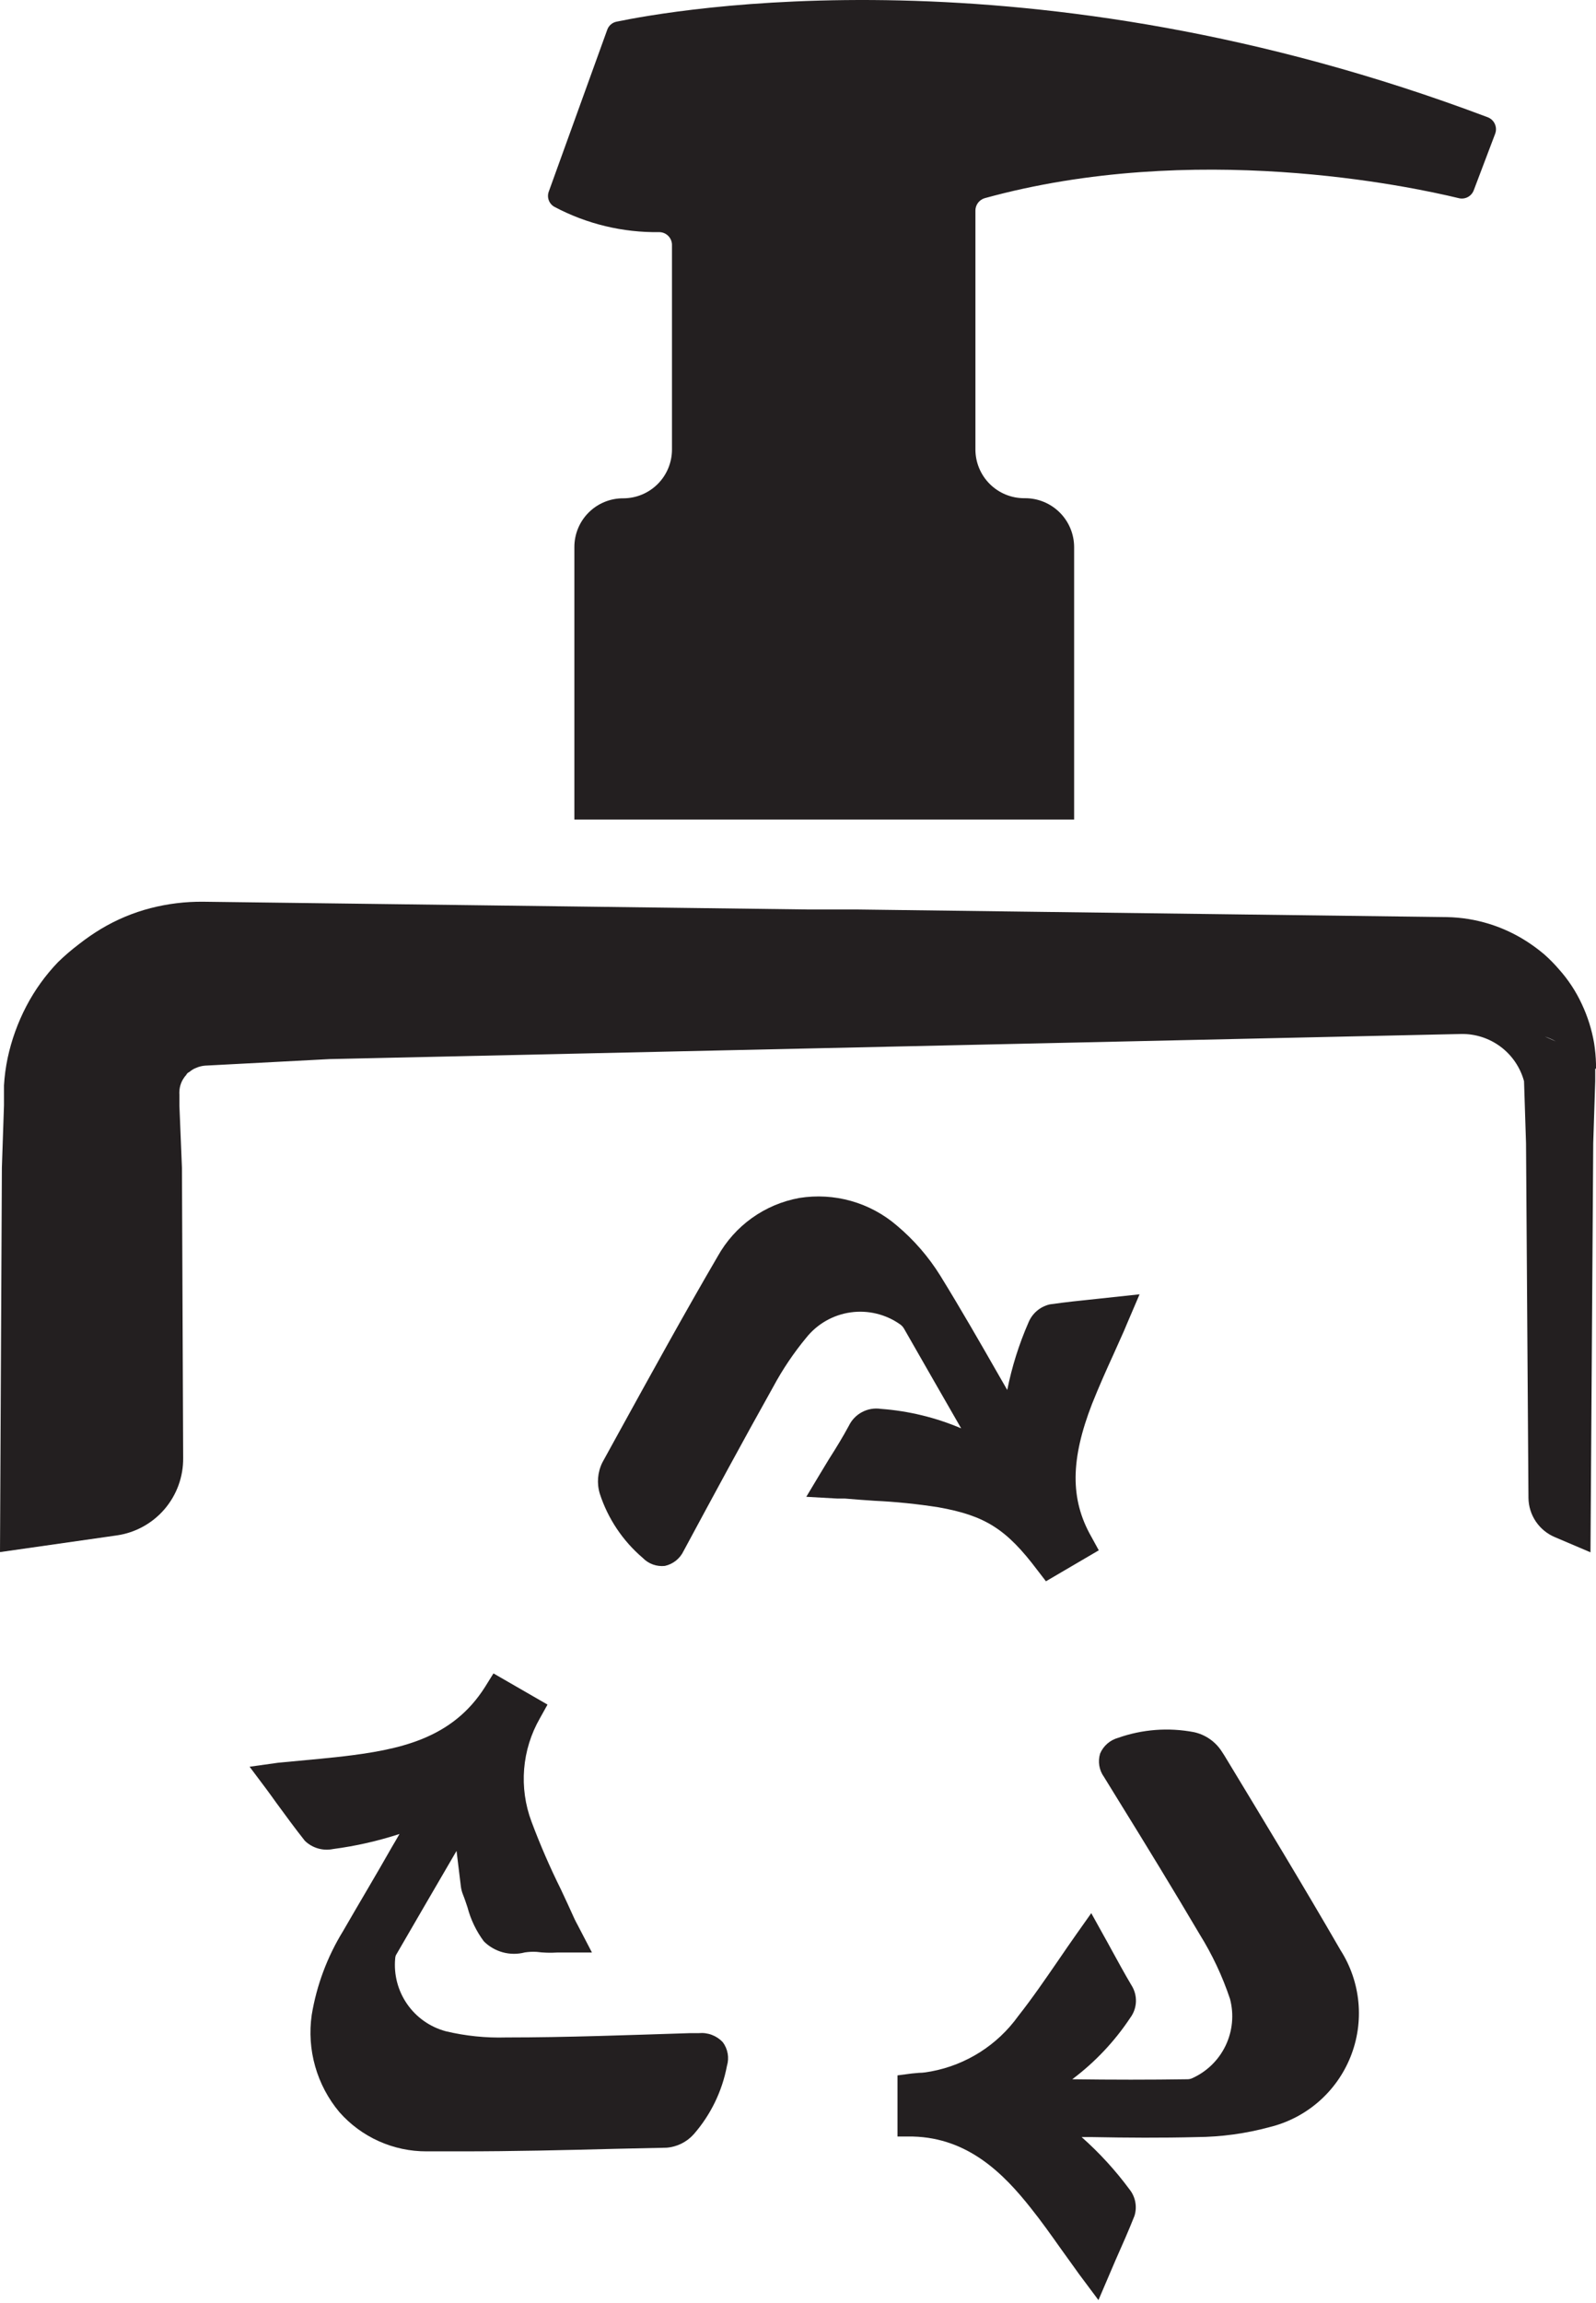 <svg xmlns="http://www.w3.org/2000/svg" fill="none" viewBox="0 0 400 577" height="577" width="400">
<path fill="#231F20" d="M374.732 33.498L369.357 47.683C369.082 48.411 368.549 49.013 367.86 49.376C367.171 49.738 366.373 49.836 365.617 49.65C353.039 46.602 299.126 35.216 246.792 49.65C246.121 49.847 245.532 50.256 245.113 50.815C244.693 51.374 244.466 52.054 244.465 52.753V112.595C244.465 114.202 244.782 115.793 245.397 117.277C246.013 118.761 246.915 120.109 248.053 121.244C249.19 122.379 250.54 123.278 252.026 123.891C253.512 124.503 255.103 124.816 256.71 124.813H256.932C260.182 124.813 263.299 126.102 265.6 128.398C267.901 130.693 269.198 133.808 269.205 137.058V205.322H143.952V137.086C143.945 135.476 144.256 133.88 144.869 132.391C145.482 130.902 146.384 129.549 147.522 128.411C148.661 127.272 150.014 126.37 151.503 125.757C152.992 125.145 154.587 124.833 156.198 124.84C159.438 124.84 162.546 123.553 164.837 121.262C167.128 118.971 168.415 115.863 168.415 112.623V61.48C168.43 61.055 168.361 60.632 168.211 60.235C168.061 59.838 167.834 59.474 167.543 59.165C167.252 58.856 166.903 58.607 166.515 58.434C166.127 58.261 165.709 58.166 165.285 58.155C156.107 58.299 147.043 56.116 138.938 51.811C138.283 51.442 137.783 50.85 137.529 50.143C137.274 49.436 137.283 48.661 137.552 47.96L152.18 7.483C152.357 6.969 152.664 6.509 153.072 6.15C153.48 5.79 153.975 5.543 154.508 5.433C167.944 2.663 258.012 -13.96 372.848 29.37C373.644 29.669 374.29 30.271 374.643 31.045C374.996 31.819 375.028 32.701 374.732 33.498Z"></path>
<path fill="#231F20" d="M400 267.769V266.522C399.953 264.796 399.796 263.075 399.529 261.369C398.951 257.955 397.907 254.637 396.426 251.507C394.961 248.351 393.038 245.429 390.719 242.835C389.576 241.507 388.345 240.258 387.034 239.095C385.696 237.966 384.29 236.92 382.823 235.964C376.829 232.058 369.862 229.909 362.71 229.758L214.545 227.847H202.299L50.894 225.907C46.456 225.867 42.032 226.407 37.734 227.514C33.38 228.641 29.209 230.386 25.35 232.695C23.427 233.857 21.577 235.133 19.809 236.518C17.974 237.906 16.225 239.405 14.573 241.006C11.399 244.301 8.712 248.033 6.594 252.088C4.455 256.189 2.88 260.559 1.912 265.082C1.44 267.337 1.134 269.625 0.997 271.925V276.939L0.471 292.509L0 388.839L29.284 384.655C33.934 383.984 38.182 381.648 41.239 378.082C44.296 374.515 45.955 369.959 45.907 365.262L45.602 292.593L44.965 277.023V274.252C44.937 273.957 44.937 273.66 44.965 273.365C44.992 272.771 45.104 272.183 45.297 271.62C45.494 271.024 45.783 270.463 46.156 269.958C46.294 269.653 46.599 269.487 46.738 269.182C46.876 268.877 47.209 268.683 47.514 268.517C48.005 268.09 48.567 267.752 49.176 267.52C49.888 267.211 50.646 267.024 51.42 266.966L82.588 265.331L366.117 259.042C369.701 258.96 373.208 260.08 376.081 262.225C378.953 264.369 381.024 267.413 381.964 270.872L382.463 286.442L383.072 375.291C383.103 377.382 383.74 379.418 384.905 381.154C386.071 382.89 387.715 384.251 389.638 385.071L398.615 388.894L399.307 286.387L399.806 270.817V267.714L400 267.769ZM387.173 259.679C388.131 260.001 389.058 260.409 389.943 260.898L387.173 259.679Z"></path>
<path fill="#231F20" d="M166.643 392.301C165.629 392.414 164.602 392.293 163.641 391.947C162.681 391.602 161.812 391.04 161.102 390.306C156.092 386.039 152.362 380.468 150.325 374.21C149.538 371.619 149.766 368.826 150.963 366.397L155.229 358.64C163.18 344.206 171.409 329.245 179.886 314.728C182.001 310.938 184.928 307.663 188.459 305.139C191.989 302.614 196.034 300.903 200.305 300.127C204.639 299.426 209.073 299.681 213.299 300.872C217.524 302.064 221.439 304.164 224.768 307.026C229.036 310.609 232.711 314.845 235.656 319.576C240.781 327.888 245.713 336.476 250.45 344.76L252.445 348.223C253.606 342.415 255.389 336.749 257.764 331.323C258.226 330.193 258.953 329.19 259.883 328.399C260.814 327.608 261.921 327.053 263.111 326.779C266.962 326.225 270.758 325.837 274.747 325.422L285.607 324.258L282.477 331.572C282.2 332.265 281.923 332.874 281.673 333.484L279.069 339.302C277.213 343.347 275.329 347.613 273.694 351.714C268.32 365.566 268.153 375.567 273.5 384.959L275.384 388.395L262.141 396.152L260.008 393.381C252.251 383.075 246.904 379.695 235.212 377.617C229.899 376.781 224.544 376.235 219.171 375.983C216.733 375.817 214.268 375.65 211.802 375.429H209.918L202.078 374.986L205.485 369.306L207.785 365.51C209.558 362.74 211.248 359.97 212.744 357.199C213.454 355.726 214.618 354.52 216.064 353.757C217.509 352.994 219.162 352.715 220.778 352.96C227.705 353.469 234.501 355.116 240.892 357.836C236.044 349.386 231.334 341.213 226.596 332.902C226.352 332.462 226.011 332.083 225.599 331.794C221.994 329.244 217.55 328.169 213.178 328.787C208.806 329.405 204.835 331.67 202.078 335.118C198.903 338.951 196.119 343.09 193.766 347.475C186.147 361.078 178.806 374.681 171.326 388.561C170.882 389.5 170.229 390.325 169.418 390.973C168.606 391.621 167.657 392.075 166.643 392.301Z"></path>
<path fill="#231F20" d="M69.677 441.616L74.941 441.117C78.626 440.785 82.117 440.452 85.608 440.064C99.903 438.375 113.312 435.77 121.624 422.527L123.674 419.231L137.221 427.043L135.31 430.479C133.075 434.371 131.728 438.708 131.364 443.181C131 447.654 131.628 452.153 133.204 456.355C135.358 462.12 137.808 467.77 140.546 473.282C141.71 475.776 142.873 478.242 143.981 480.735C144.231 481.289 144.535 481.815 144.812 482.342L148.359 489.157H139.604C137.894 489.267 136.178 489.211 134.479 488.991C133.498 488.934 132.513 488.98 131.542 489.129C129.736 489.603 127.837 489.596 126.035 489.11C124.232 488.624 122.587 487.676 121.264 486.359C119.364 483.803 117.973 480.906 117.163 477.826C116.803 476.773 116.471 475.72 116.055 474.695C115.776 474.012 115.59 473.295 115.501 472.562L114.421 463.697C109.406 472.285 104.308 481.067 99.211 489.85C99.108 490.106 99.052 490.378 99.044 490.653C98.664 494.701 99.73 498.753 102.053 502.09C104.376 505.427 107.805 507.833 111.733 508.883C116.676 510.06 121.753 510.582 126.832 510.434C142.208 510.434 157.834 509.825 172.933 509.354H175.121C176.228 509.246 177.345 509.393 178.387 509.781C179.428 510.17 180.368 510.791 181.133 511.598C181.768 512.442 182.194 513.424 182.377 514.464C182.56 515.504 182.494 516.572 182.186 517.582C180.986 523.918 178.117 529.819 173.875 534.676C172.124 536.64 169.682 537.851 167.059 538.056L154.315 538.333C141.599 538.665 128.522 538.97 115.529 538.97H106.94C102.802 538.987 98.707 538.118 94.932 536.422C91.157 534.725 87.789 532.241 85.054 529.135C82.252 525.791 80.187 521.893 78.994 517.697C77.8 513.501 77.505 509.101 78.127 504.783C79.358 497.35 82.021 490.227 85.968 483.81C90.04 476.745 94.279 469.681 98.269 462.644C98.906 461.591 99.515 460.511 100.125 459.458C94.712 461.224 89.147 462.485 83.502 463.226C82.242 463.488 80.938 463.438 79.701 463.081C78.465 462.723 77.335 462.069 76.41 461.175C73.944 458.073 71.644 454.914 69.207 451.59C68.403 450.454 67.572 449.318 66.713 448.154L62.557 442.613L69.677 441.616Z"></path>
<path fill="#231F20" d="M228.507 519.466L230.307 519.3C231.443 519.3 232.441 519.106 233.383 518.94C242.164 517.304 249.975 512.342 255.186 505.087C258.705 500.627 261.891 495.973 265.271 491.069C266.767 488.88 268.263 486.691 269.814 484.503L273.499 479.294L276.574 484.835C277.239 485.999 277.876 487.19 278.514 488.354C280.148 491.318 281.81 494.393 283.556 497.33C284.347 498.559 284.745 499.999 284.695 501.46C284.646 502.92 284.152 504.331 283.279 505.503C279.347 511.431 274.427 516.641 268.734 520.907C278.624 521.045 288.321 521.045 297.574 520.907C297.964 520.908 298.35 520.833 298.71 520.685C302.414 519.046 305.411 516.14 307.163 512.488C308.916 508.837 309.307 504.68 308.268 500.765C306.376 495.104 303.828 489.683 300.677 484.614C294.139 473.532 287.213 462.201 280.508 451.368L276.685 445.162C276.084 444.328 275.684 443.367 275.516 442.353C275.348 441.339 275.416 440.3 275.715 439.316C276.119 438.365 276.733 437.518 277.51 436.837C278.287 436.156 279.208 435.658 280.204 435.382C286.3 433.229 292.858 432.732 299.209 433.942C300.632 434.247 301.981 434.83 303.179 435.658C304.377 436.485 305.4 437.54 306.19 438.762L306.855 439.787C316.497 455.718 326.498 472.174 335.973 488.575C338.485 492.514 340.022 496.995 340.455 501.646C340.888 506.297 340.205 510.985 338.463 515.319C336.721 519.654 333.971 523.51 330.439 526.569C326.908 529.627 322.698 531.798 318.159 532.903C312.215 534.515 306.088 535.353 299.929 535.396C291.23 535.618 282.392 535.562 273.859 535.396H271.089C275.535 539.333 279.555 543.725 283.085 548.501C283.819 549.418 284.316 550.501 284.534 551.656C284.751 552.81 284.682 554.001 284.332 555.122C282.863 558.834 281.284 562.408 279.594 566.204L275.3 576.233L270.396 569.667L269.149 567.922L265.742 563.184C263.387 559.859 260.949 556.424 258.4 553.238C251.529 544.539 242.636 535.618 228.839 535.258H224.933V519.937L228.507 519.466Z"></path>
</svg>
